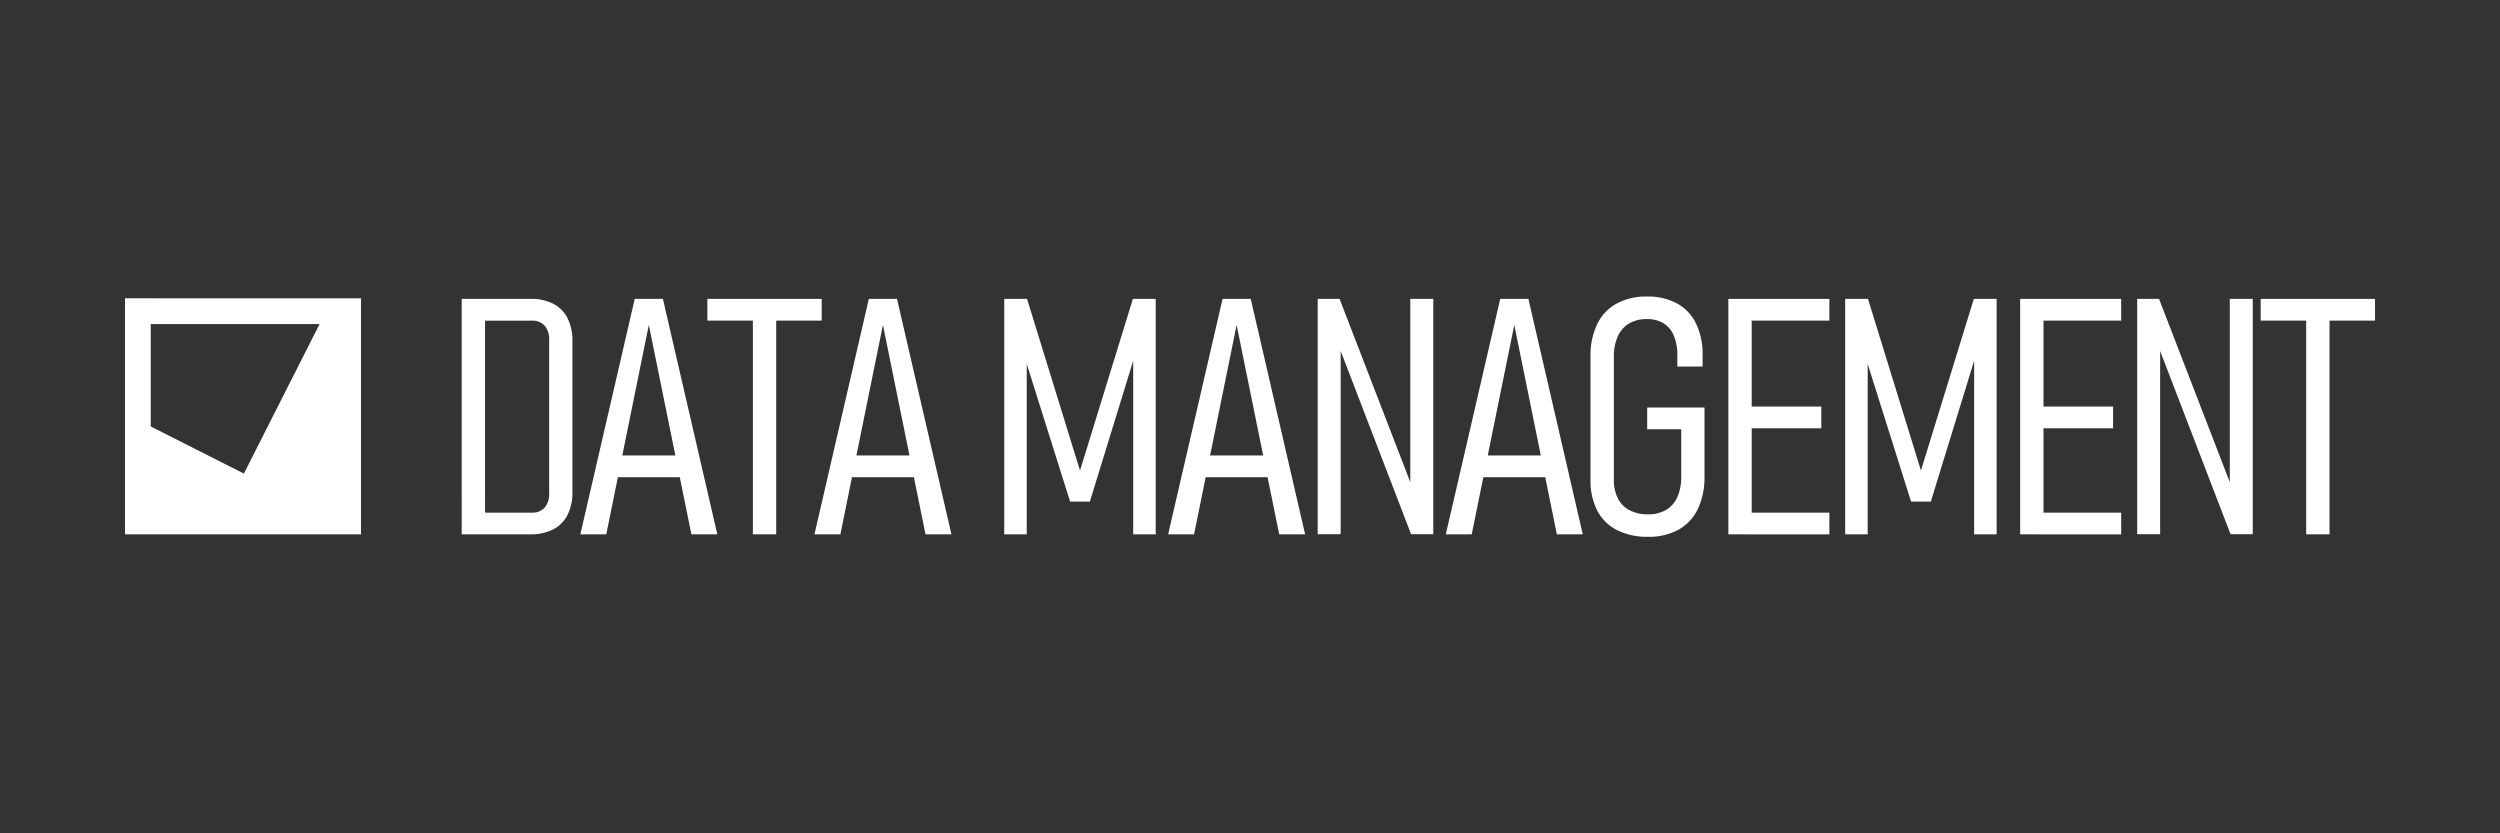 <svg xmlns="http://www.w3.org/2000/svg" xmlns:xlink="http://www.w3.org/1999/xlink" width="300" height="100" viewBox="0 0 300 100">
  <rect x="0" y="0" width="300" height="100" fill="#333333" stroke="none"/>
  <defs>
    <clipPath id="clip-logo-data-management-hl">
      <rect width="300" height="100"/>
    </clipPath>
  </defs>
  <g id="logo-data-management-hl" clip-path="url(#clip-logo-data-management-hl)">
    <g id="Logo" transform="translate(-12.39 -37.399)">
      <rect id="Rettangolo_3526" data-name="Rettangolo 3526" width="300" height="58.829" transform="translate(12.391 57.984)" fill="none"/>
      <g id="Livello_1" data-name="Livello 1" transform="translate(27.391 72.984)">
        <g id="Raggruppa_9336" data-name="Raggruppa 9336" transform="translate(0 0)">
          <g id="Raggruppa_9335" data-name="Raggruppa 9335" transform="translate(40.403)">
            <path id="Tracciato_12644" data-name="Tracciato 12644" d="M61.55.43h2.8V28.682h-2.8V.43Zm1.516,25.652h6.879a1.966,1.966,0,0,0,1.556-.6,2.468,2.468,0,0,0,.545-1.707V5.348A2.468,2.468,0,0,0,71.5,3.641a1.988,1.988,0,0,0-1.556-.6H63.066V.43h6.761a5.77,5.77,0,0,1,2.718.591,3.944,3.944,0,0,1,1.707,1.727A6,6,0,0,1,74.836,5.5V23.613a5.912,5.912,0,0,1-.591,2.751,3.973,3.973,0,0,1-1.72,1.727,5.788,5.788,0,0,1-2.718.591H63.066v-2.6Z" transform="translate(-61.55 -0.148)" fill="#fff"/>
            <path id="Tracciato_12645" data-name="Tracciato 12645" d="M89.765.43h3.381l6.531,28.252H96.565L91.458,3.555,86.351,28.682H83.24ZM86.87,19.221h9.6v2.607h-9.6Z" transform="translate(-69.002 -0.148)" fill="#fff"/>
            <path id="Tracciato_12646" data-name="Tracciato 12646" d="M106.46.43h13.719V3.037H106.46Zm5.461,2.311h2.8V28.682h-2.8Z" transform="translate(-76.98 -0.148)" fill="#fff"/>
            <path id="Tracciato_12647" data-name="Tracciato 12647" d="M132.665.43h3.381l6.531,28.252h-3.111L134.358,3.555l-5.107,25.127H126.14ZM129.77,19.221h9.6v2.607h-9.6Z" transform="translate(-83.809 -0.148)" fill="#fff"/>
            <path id="Tracciato_12648" data-name="Tracciato 12648" d="M176.329.43h2.737V28.682h-2.7V5.965l.2,1.241-5.4,17.55h-2.37L163.391,7.6l.2-1.635V28.682h-2.7V.43h2.737l6.354,20.6Z" transform="translate(-95.786 -0.148)" fill="#fff"/>
            <path id="Tracciato_12649" data-name="Tracciato 12649" d="M197.431.43h3.381l6.525,28.252h-3.111L199.118,3.555l-5.107,25.127H190.9Zm-2.888,18.791h9.6v2.607h-9.6Z" transform="translate(-106.127 -0.148)" fill="#fff"/>
            <path id="Tracciato_12650" data-name="Tracciato 12650" d="M218.28.43h2.626l8.954,23.2-.466.506V.43h2.757V28.669h-2.665l-8.914-23.2.466-.506V28.669H218.28V.43Z" transform="translate(-115.561 -0.148)" fill="#fff"/>
            <path id="Tracciato_12651" data-name="Tracciato 12651" d="M248.271.43h3.381l6.525,28.252h-3.111L249.958,3.555l-5.107,25.127H241.74Zm-2.895,18.791h9.6v2.607h-9.6Z" transform="translate(-123.648 -0.148)" fill="#fff"/>
            <path id="Tracciato_12652" data-name="Tracciato 12652" d="M281.91,13.322v8.24a8.874,8.874,0,0,1-.794,3.926,5.582,5.582,0,0,1-2.324,2.488,7.37,7.37,0,0,1-3.663.854,8.07,8.07,0,0,1-3.728-.808,5.434,5.434,0,0,1-2.363-2.344,7.833,7.833,0,0,1-.807-3.69V7.242a8.776,8.776,0,0,1,.794-3.913A5.55,5.55,0,0,1,271.348.854,7.37,7.37,0,0,1,275.011,0a7.268,7.268,0,0,1,3.6.827,5.449,5.449,0,0,1,2.284,2.41,8.465,8.465,0,0,1,.788,3.8V8.4h-3.033V7.038a5.856,5.856,0,0,0-.42-2.35,3.128,3.128,0,0,0-1.234-1.477,3.722,3.722,0,0,0-1.982-.506,4.123,4.123,0,0,0-2.153.532A3.362,3.362,0,0,0,271.5,4.793a5.917,5.917,0,0,0-.466,2.456V21.995a4.789,4.789,0,0,0,.486,2.232,3.243,3.243,0,0,0,1.4,1.418,4.694,4.694,0,0,0,2.219.486,4.1,4.1,0,0,0,2.153-.525,3.313,3.313,0,0,0,1.359-1.536,5.81,5.81,0,0,0,.466-2.429V15.928h-4.083V13.322h6.879Z" transform="translate(-132.775 0)" fill="#fff"/>
            <path id="Tracciato_12653" data-name="Tracciato 12653" d="M293.47.43h2.8V28.682h-2.8Zm1.923,0h10.2V3.037h-10.2V.43Zm0,12.921h9.229v2.607h-9.229Zm0,12.731h10.2v2.607h-10.2V26.082Z" transform="translate(-141.471 -0.148)" fill="#fff"/>
            <path id="Tracciato_12654" data-name="Tracciato 12654" d="M330.309.43h2.737V28.682h-2.7V5.965l.2,1.241-5.4,17.55h-2.37L317.371,7.6l.2-1.635V28.682h-2.7V.43h2.737l6.354,20.6Z" transform="translate(-148.853 -0.148)" fill="#fff"/>
            <path id="Tracciato_12655" data-name="Tracciato 12655" d="M346.97.43h2.8V28.682h-2.8Zm1.923,0h10.2V3.037h-10.2Zm0,12.921h9.229v2.607h-9.229Zm0,12.731h10.2v2.607h-10.2Z" transform="translate(-159.955 -0.148)" fill="#fff"/>
            <path id="Tracciato_12656" data-name="Tracciato 12656" d="M368.36.43h2.626l8.954,23.2-.466.506V.43h2.757V28.669h-2.665l-8.914-23.2.466-.506V28.669H368.36Z" transform="translate(-167.304 -0.148)" fill="#fff"/>
            <path id="Tracciato_12657" data-name="Tracciato 12657" d="M390.94.43h13.719V3.037H390.94ZM396.4,2.741h2.8V28.682h-2.8Z" transform="translate(-175.062 -0.148)" fill="#fff"/>
          </g>
          <path id="Tracciato_12658" data-name="Tracciato 12658" d="M0,.32V28.644H28.318V.327h0L0,.32ZM3.085,3.412H23.349L14.264,21.356,3.085,15.7Z" transform="translate(0 -0.11)" fill="#fff" fill-rule="evenodd"/>
        </g>
      </g>
    </g>
  </g>
</svg>
